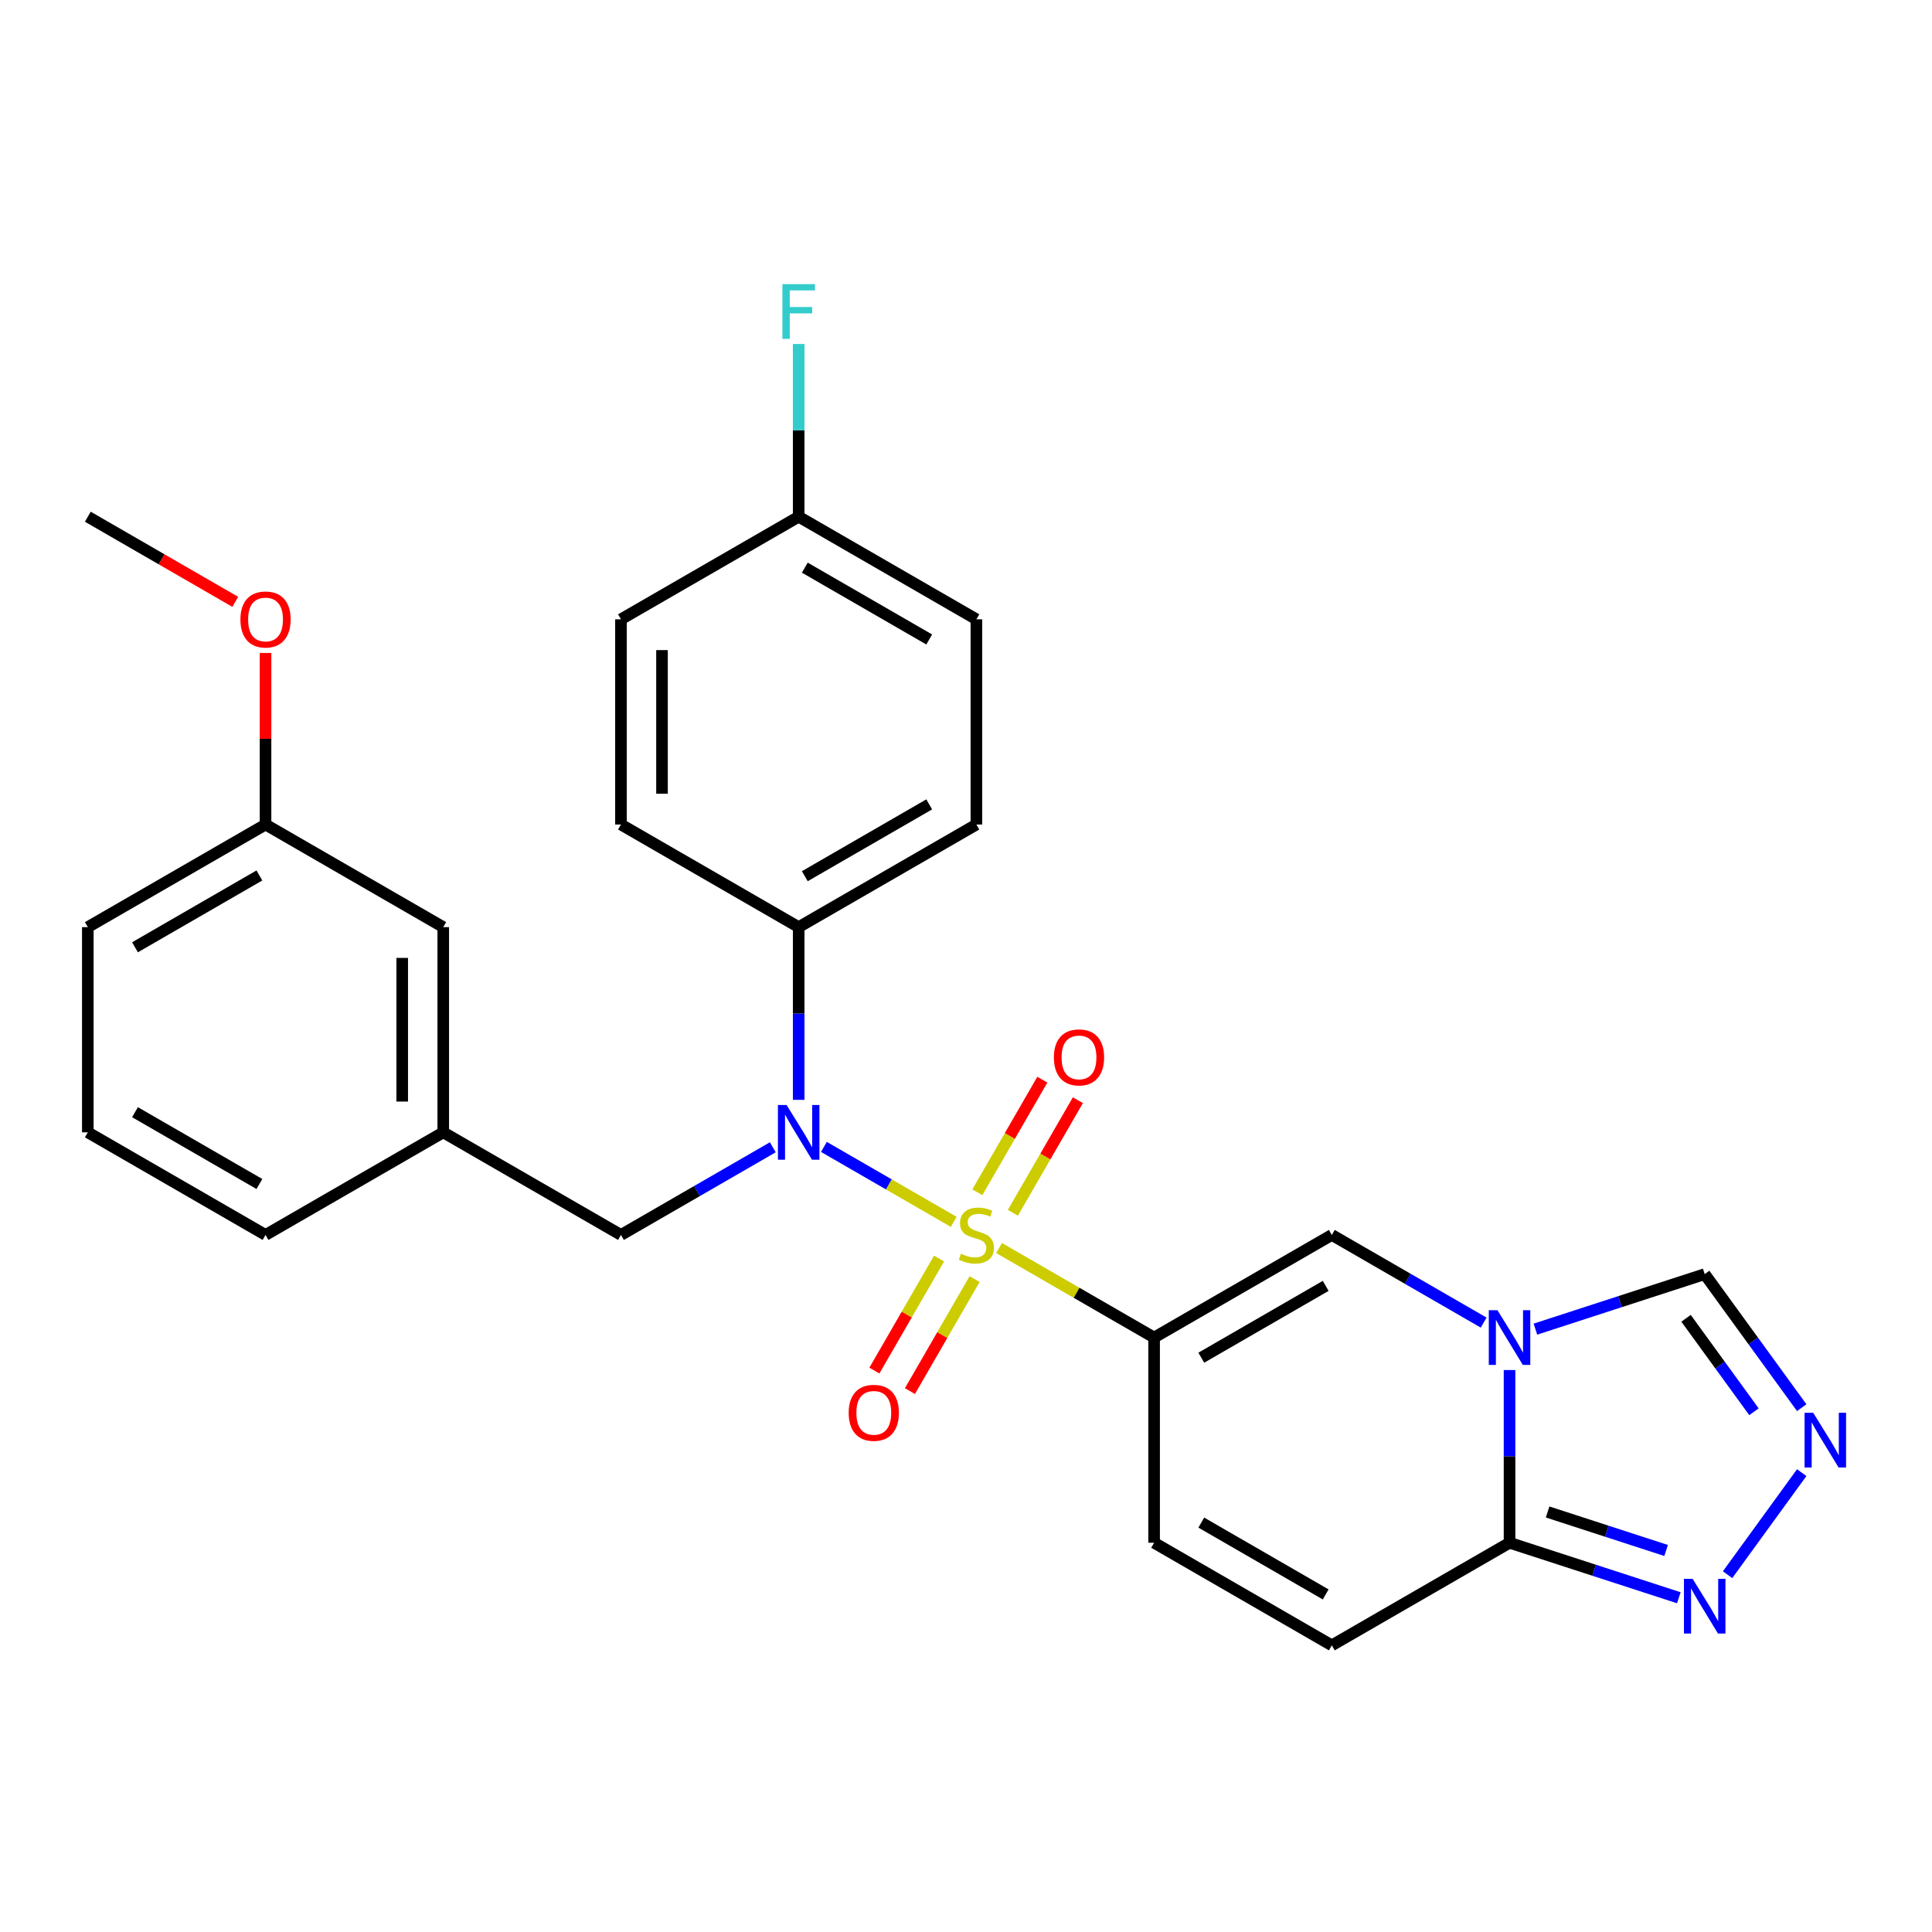 <?xml version='1.0' encoding='iso-8859-1'?>
<svg version='1.1' baseProfile='full'
              xmlns='http://www.w3.org/2000/svg'
                      xmlns:rdkit='http://www.rdkit.org/xml'
                      xmlns:xlink='http://www.w3.org/1999/xlink'
                  xml:space='preserve'
width='1000px' height='1000px' viewBox='0 0 1000 1000'>
<!-- END OF HEADER -->
<rect style='opacity:1.0;fill:#FFFFFF;stroke:none' width='1000' height='1000' x='0' y='0'> </rect>
<path class='bond-0' d='M 517.115,645.98 L 557.24,669.146' style='fill:none;fill-rule:evenodd;stroke:#CCCC00;stroke-width:6px;stroke-linecap:butt;stroke-linejoin:miter;stroke-opacity:1' />
<path class='bond-0' d='M 557.24,669.146 L 597.365,692.312' style='fill:none;fill-rule:evenodd;stroke:#000000;stroke-width:6px;stroke-linecap:butt;stroke-linejoin:miter;stroke-opacity:1' />
<path class='bond-2' d='M 493.644,632.429 L 460.048,613.032' style='fill:none;fill-rule:evenodd;stroke:#CCCC00;stroke-width:6px;stroke-linecap:butt;stroke-linejoin:miter;stroke-opacity:1' />
<path class='bond-2' d='M 460.048,613.032 L 426.451,593.635' style='fill:none;fill-rule:evenodd;stroke:#0000FF;stroke-width:6px;stroke-linecap:butt;stroke-linejoin:miter;stroke-opacity:1' />
<path class='bond-10' d='M 524.263,627.74 L 541.087,598.601' style='fill:none;fill-rule:evenodd;stroke:#CCCC00;stroke-width:6px;stroke-linecap:butt;stroke-linejoin:miter;stroke-opacity:1' />
<path class='bond-10' d='M 541.087,598.601 L 557.91,569.461' style='fill:none;fill-rule:evenodd;stroke:#FF0000;stroke-width:6px;stroke-linecap:butt;stroke-linejoin:miter;stroke-opacity:1' />
<path class='bond-10' d='M 505.866,617.118 L 522.69,587.979' style='fill:none;fill-rule:evenodd;stroke:#CCCC00;stroke-width:6px;stroke-linecap:butt;stroke-linejoin:miter;stroke-opacity:1' />
<path class='bond-10' d='M 522.69,587.979 L 539.513,558.84' style='fill:none;fill-rule:evenodd;stroke:#FF0000;stroke-width:6px;stroke-linecap:butt;stroke-linejoin:miter;stroke-opacity:1' />
<path class='bond-11' d='M 486.057,651.429 L 469.32,680.419' style='fill:none;fill-rule:evenodd;stroke:#CCCC00;stroke-width:6px;stroke-linecap:butt;stroke-linejoin:miter;stroke-opacity:1' />
<path class='bond-11' d='M 469.32,680.419 L 452.582,709.41' style='fill:none;fill-rule:evenodd;stroke:#FF0000;stroke-width:6px;stroke-linecap:butt;stroke-linejoin:miter;stroke-opacity:1' />
<path class='bond-11' d='M 504.454,662.051 L 487.717,691.041' style='fill:none;fill-rule:evenodd;stroke:#CCCC00;stroke-width:6px;stroke-linecap:butt;stroke-linejoin:miter;stroke-opacity:1' />
<path class='bond-11' d='M 487.717,691.041 L 470.979,720.031' style='fill:none;fill-rule:evenodd;stroke:#FF0000;stroke-width:6px;stroke-linecap:butt;stroke-linejoin:miter;stroke-opacity:1' />
<path class='bond-3' d='M 597.365,692.312 L 689.35,639.205' style='fill:none;fill-rule:evenodd;stroke:#000000;stroke-width:6px;stroke-linecap:butt;stroke-linejoin:miter;stroke-opacity:1' />
<path class='bond-3' d='M 621.784,702.743 L 686.173,665.568' style='fill:none;fill-rule:evenodd;stroke:#000000;stroke-width:6px;stroke-linecap:butt;stroke-linejoin:miter;stroke-opacity:1' />
<path class='bond-7' d='M 597.365,692.312 L 597.365,798.527' style='fill:none;fill-rule:evenodd;stroke:#000000;stroke-width:6px;stroke-linecap:butt;stroke-linejoin:miter;stroke-opacity:1' />
<path class='bond-1' d='M 767.939,684.578 L 728.644,661.891' style='fill:none;fill-rule:evenodd;stroke:#0000FF;stroke-width:6px;stroke-linecap:butt;stroke-linejoin:miter;stroke-opacity:1' />
<path class='bond-1' d='M 728.644,661.891 L 689.35,639.205' style='fill:none;fill-rule:evenodd;stroke:#000000;stroke-width:6px;stroke-linecap:butt;stroke-linejoin:miter;stroke-opacity:1' />
<path class='bond-9' d='M 794.73,687.96 L 838.541,673.725' style='fill:none;fill-rule:evenodd;stroke:#0000FF;stroke-width:6px;stroke-linecap:butt;stroke-linejoin:miter;stroke-opacity:1' />
<path class='bond-9' d='M 838.541,673.725 L 882.351,659.49' style='fill:none;fill-rule:evenodd;stroke:#000000;stroke-width:6px;stroke-linecap:butt;stroke-linejoin:miter;stroke-opacity:1' />
<path class='bond-29' d='M 781.335,709.128 L 781.335,753.827' style='fill:none;fill-rule:evenodd;stroke:#0000FF;stroke-width:6px;stroke-linecap:butt;stroke-linejoin:miter;stroke-opacity:1' />
<path class='bond-29' d='M 781.335,753.827 L 781.335,798.527' style='fill:none;fill-rule:evenodd;stroke:#000000;stroke-width:6px;stroke-linecap:butt;stroke-linejoin:miter;stroke-opacity:1' />
<path class='bond-12' d='M 413.395,569.282 L 413.395,524.582' style='fill:none;fill-rule:evenodd;stroke:#0000FF;stroke-width:6px;stroke-linecap:butt;stroke-linejoin:miter;stroke-opacity:1' />
<path class='bond-12' d='M 413.395,524.582 L 413.395,479.882' style='fill:none;fill-rule:evenodd;stroke:#000000;stroke-width:6px;stroke-linecap:butt;stroke-linejoin:miter;stroke-opacity:1' />
<path class='bond-13' d='M 399.999,593.831 L 360.704,616.518' style='fill:none;fill-rule:evenodd;stroke:#0000FF;stroke-width:6px;stroke-linecap:butt;stroke-linejoin:miter;stroke-opacity:1' />
<path class='bond-13' d='M 360.704,616.518 L 321.41,639.205' style='fill:none;fill-rule:evenodd;stroke:#000000;stroke-width:6px;stroke-linecap:butt;stroke-linejoin:miter;stroke-opacity:1' />
<path class='bond-4' d='M 781.335,798.527 L 689.35,851.635' style='fill:none;fill-rule:evenodd;stroke:#000000;stroke-width:6px;stroke-linecap:butt;stroke-linejoin:miter;stroke-opacity:1' />
<path class='bond-6' d='M 781.335,798.527 L 825.145,812.762' style='fill:none;fill-rule:evenodd;stroke:#000000;stroke-width:6px;stroke-linecap:butt;stroke-linejoin:miter;stroke-opacity:1' />
<path class='bond-6' d='M 825.145,812.762 L 868.956,826.997' style='fill:none;fill-rule:evenodd;stroke:#0000FF;stroke-width:6px;stroke-linecap:butt;stroke-linejoin:miter;stroke-opacity:1' />
<path class='bond-6' d='M 801.042,782.594 L 831.71,792.559' style='fill:none;fill-rule:evenodd;stroke:#000000;stroke-width:6px;stroke-linecap:butt;stroke-linejoin:miter;stroke-opacity:1' />
<path class='bond-6' d='M 831.71,792.559 L 862.377,802.523' style='fill:none;fill-rule:evenodd;stroke:#0000FF;stroke-width:6px;stroke-linecap:butt;stroke-linejoin:miter;stroke-opacity:1' />
<path class='bond-5' d='M 932.566,728.604 L 907.459,694.047' style='fill:none;fill-rule:evenodd;stroke:#0000FF;stroke-width:6px;stroke-linecap:butt;stroke-linejoin:miter;stroke-opacity:1' />
<path class='bond-5' d='M 907.459,694.047 L 882.351,659.49' style='fill:none;fill-rule:evenodd;stroke:#000000;stroke-width:6px;stroke-linecap:butt;stroke-linejoin:miter;stroke-opacity:1' />
<path class='bond-5' d='M 907.848,730.723 L 890.273,706.533' style='fill:none;fill-rule:evenodd;stroke:#0000FF;stroke-width:6px;stroke-linecap:butt;stroke-linejoin:miter;stroke-opacity:1' />
<path class='bond-5' d='M 890.273,706.533 L 872.697,682.343' style='fill:none;fill-rule:evenodd;stroke:#000000;stroke-width:6px;stroke-linecap:butt;stroke-linejoin:miter;stroke-opacity:1' />
<path class='bond-30' d='M 932.566,762.235 L 894.191,815.054' style='fill:none;fill-rule:evenodd;stroke:#0000FF;stroke-width:6px;stroke-linecap:butt;stroke-linejoin:miter;stroke-opacity:1' />
<path class='bond-8' d='M 597.365,798.527 L 689.35,851.635' style='fill:none;fill-rule:evenodd;stroke:#000000;stroke-width:6px;stroke-linecap:butt;stroke-linejoin:miter;stroke-opacity:1' />
<path class='bond-8' d='M 621.784,788.096 L 686.173,825.272' style='fill:none;fill-rule:evenodd;stroke:#000000;stroke-width:6px;stroke-linecap:butt;stroke-linejoin:miter;stroke-opacity:1' />
<path class='bond-15' d='M 413.395,479.882 L 505.38,426.774' style='fill:none;fill-rule:evenodd;stroke:#000000;stroke-width:6px;stroke-linecap:butt;stroke-linejoin:miter;stroke-opacity:1' />
<path class='bond-15' d='M 416.571,453.519 L 480.96,416.343' style='fill:none;fill-rule:evenodd;stroke:#000000;stroke-width:6px;stroke-linecap:butt;stroke-linejoin:miter;stroke-opacity:1' />
<path class='bond-16' d='M 413.395,479.882 L 321.41,426.774' style='fill:none;fill-rule:evenodd;stroke:#000000;stroke-width:6px;stroke-linecap:butt;stroke-linejoin:miter;stroke-opacity:1' />
<path class='bond-14' d='M 321.41,639.205 L 229.425,586.097' style='fill:none;fill-rule:evenodd;stroke:#000000;stroke-width:6px;stroke-linecap:butt;stroke-linejoin:miter;stroke-opacity:1' />
<path class='bond-17' d='M 229.425,586.097 L 229.425,479.882' style='fill:none;fill-rule:evenodd;stroke:#000000;stroke-width:6px;stroke-linecap:butt;stroke-linejoin:miter;stroke-opacity:1' />
<path class='bond-17' d='M 208.182,570.165 L 208.182,495.814' style='fill:none;fill-rule:evenodd;stroke:#000000;stroke-width:6px;stroke-linecap:butt;stroke-linejoin:miter;stroke-opacity:1' />
<path class='bond-25' d='M 229.425,586.097 L 137.44,639.205' style='fill:none;fill-rule:evenodd;stroke:#000000;stroke-width:6px;stroke-linecap:butt;stroke-linejoin:miter;stroke-opacity:1' />
<path class='bond-20' d='M 505.38,426.774 L 505.38,320.559' style='fill:none;fill-rule:evenodd;stroke:#000000;stroke-width:6px;stroke-linecap:butt;stroke-linejoin:miter;stroke-opacity:1' />
<path class='bond-19' d='M 321.41,426.774 L 321.41,320.559' style='fill:none;fill-rule:evenodd;stroke:#000000;stroke-width:6px;stroke-linecap:butt;stroke-linejoin:miter;stroke-opacity:1' />
<path class='bond-19' d='M 342.653,410.842 L 342.653,336.491' style='fill:none;fill-rule:evenodd;stroke:#000000;stroke-width:6px;stroke-linecap:butt;stroke-linejoin:miter;stroke-opacity:1' />
<path class='bond-21' d='M 229.425,479.882 L 137.44,426.774' style='fill:none;fill-rule:evenodd;stroke:#000000;stroke-width:6px;stroke-linecap:butt;stroke-linejoin:miter;stroke-opacity:1' />
<path class='bond-18' d='M 413.395,267.452 L 321.41,320.559' style='fill:none;fill-rule:evenodd;stroke:#000000;stroke-width:6px;stroke-linecap:butt;stroke-linejoin:miter;stroke-opacity:1' />
<path class='bond-22' d='M 413.395,267.452 L 413.395,222.752' style='fill:none;fill-rule:evenodd;stroke:#000000;stroke-width:6px;stroke-linecap:butt;stroke-linejoin:miter;stroke-opacity:1' />
<path class='bond-22' d='M 413.395,222.752 L 413.395,178.052' style='fill:none;fill-rule:evenodd;stroke:#33CCCC;stroke-width:6px;stroke-linecap:butt;stroke-linejoin:miter;stroke-opacity:1' />
<path class='bond-28' d='M 413.395,267.452 L 505.38,320.559' style='fill:none;fill-rule:evenodd;stroke:#000000;stroke-width:6px;stroke-linecap:butt;stroke-linejoin:miter;stroke-opacity:1' />
<path class='bond-28' d='M 416.571,293.815 L 480.96,330.99' style='fill:none;fill-rule:evenodd;stroke:#000000;stroke-width:6px;stroke-linecap:butt;stroke-linejoin:miter;stroke-opacity:1' />
<path class='bond-23' d='M 137.44,426.774 L 137.44,382.374' style='fill:none;fill-rule:evenodd;stroke:#000000;stroke-width:6px;stroke-linecap:butt;stroke-linejoin:miter;stroke-opacity:1' />
<path class='bond-23' d='M 137.44,382.374 L 137.44,337.975' style='fill:none;fill-rule:evenodd;stroke:#FF0000;stroke-width:6px;stroke-linecap:butt;stroke-linejoin:miter;stroke-opacity:1' />
<path class='bond-31' d='M 137.44,426.774 L 45.455,479.882' style='fill:none;fill-rule:evenodd;stroke:#000000;stroke-width:6px;stroke-linecap:butt;stroke-linejoin:miter;stroke-opacity:1' />
<path class='bond-31' d='M 134.263,453.137 L 69.874,490.313' style='fill:none;fill-rule:evenodd;stroke:#000000;stroke-width:6px;stroke-linecap:butt;stroke-linejoin:miter;stroke-opacity:1' />
<path class='bond-27' d='M 121.784,311.52 L 83.619,289.486' style='fill:none;fill-rule:evenodd;stroke:#FF0000;stroke-width:6px;stroke-linecap:butt;stroke-linejoin:miter;stroke-opacity:1' />
<path class='bond-27' d='M 83.619,289.486 L 45.455,267.452' style='fill:none;fill-rule:evenodd;stroke:#000000;stroke-width:6px;stroke-linecap:butt;stroke-linejoin:miter;stroke-opacity:1' />
<path class='bond-24' d='M 45.455,586.097 L 137.44,639.205' style='fill:none;fill-rule:evenodd;stroke:#000000;stroke-width:6px;stroke-linecap:butt;stroke-linejoin:miter;stroke-opacity:1' />
<path class='bond-24' d='M 69.874,575.666 L 134.263,612.841' style='fill:none;fill-rule:evenodd;stroke:#000000;stroke-width:6px;stroke-linecap:butt;stroke-linejoin:miter;stroke-opacity:1' />
<path class='bond-26' d='M 45.455,586.097 L 45.455,479.882' style='fill:none;fill-rule:evenodd;stroke:#000000;stroke-width:6px;stroke-linecap:butt;stroke-linejoin:miter;stroke-opacity:1' />
<path  class='atom-0' d='M 497.38 648.925
Q 497.7 649.045, 499.02 649.605
Q 500.34 650.165, 501.78 650.525
Q 503.26 650.845, 504.7 650.845
Q 507.38 650.845, 508.94 649.565
Q 510.5 648.245, 510.5 645.965
Q 510.5 644.405, 509.7 643.445
Q 508.94 642.485, 507.74 641.965
Q 506.54 641.445, 504.54 640.845
Q 502.02 640.085, 500.5 639.365
Q 499.02 638.645, 497.94 637.125
Q 496.9 635.605, 496.9 633.045
Q 496.9 629.485, 499.3 627.285
Q 501.74 625.085, 506.54 625.085
Q 509.82 625.085, 513.54 626.645
L 512.62 629.725
Q 509.22 628.325, 506.66 628.325
Q 503.9 628.325, 502.38 629.485
Q 500.86 630.605, 500.9 632.565
Q 500.9 634.085, 501.66 635.005
Q 502.46 635.925, 503.58 636.445
Q 504.74 636.965, 506.66 637.565
Q 509.22 638.365, 510.74 639.165
Q 512.26 639.965, 513.34 641.605
Q 514.46 643.205, 514.46 645.965
Q 514.46 649.885, 511.82 652.005
Q 509.22 654.085, 504.86 654.085
Q 502.34 654.085, 500.42 653.525
Q 498.54 653.005, 496.3 652.085
L 497.38 648.925
' fill='#CCCC00'/>
<path  class='atom-2' d='M 775.075 678.152
L 784.355 693.152
Q 785.275 694.632, 786.755 697.312
Q 788.235 699.992, 788.315 700.152
L 788.315 678.152
L 792.075 678.152
L 792.075 706.472
L 788.195 706.472
L 778.235 690.072
Q 777.075 688.152, 775.835 685.952
Q 774.635 683.752, 774.275 683.072
L 774.275 706.472
L 770.595 706.472
L 770.595 678.152
L 775.075 678.152
' fill='#0000FF'/>
<path  class='atom-3' d='M 407.135 571.937
L 416.415 586.937
Q 417.335 588.417, 418.815 591.097
Q 420.295 593.777, 420.375 593.937
L 420.375 571.937
L 424.135 571.937
L 424.135 600.257
L 420.255 600.257
L 410.295 583.857
Q 409.135 581.937, 407.895 579.737
Q 406.695 577.537, 406.335 576.857
L 406.335 600.257
L 402.655 600.257
L 402.655 571.937
L 407.135 571.937
' fill='#0000FF'/>
<path  class='atom-6' d='M 938.523 731.26
L 947.803 746.26
Q 948.723 747.74, 950.203 750.42
Q 951.683 753.1, 951.763 753.26
L 951.763 731.26
L 955.523 731.26
L 955.523 759.58
L 951.643 759.58
L 941.683 743.18
Q 940.523 741.26, 939.283 739.06
Q 938.083 736.86, 937.723 736.18
L 937.723 759.58
L 934.043 759.58
L 934.043 731.26
L 938.523 731.26
' fill='#0000FF'/>
<path  class='atom-7' d='M 876.091 817.19
L 885.371 832.19
Q 886.291 833.67, 887.771 836.35
Q 889.251 839.03, 889.331 839.19
L 889.331 817.19
L 893.091 817.19
L 893.091 845.51
L 889.211 845.51
L 879.251 829.11
Q 878.091 827.19, 876.851 824.99
Q 875.651 822.79, 875.291 822.11
L 875.291 845.51
L 871.611 845.51
L 871.611 817.19
L 876.091 817.19
' fill='#0000FF'/>
<path  class='atom-11' d='M 545.487 547.3
Q 545.487 540.5, 548.847 536.7
Q 552.207 532.9, 558.487 532.9
Q 564.767 532.9, 568.127 536.7
Q 571.487 540.5, 571.487 547.3
Q 571.487 554.18, 568.087 558.1
Q 564.687 561.98, 558.487 561.98
Q 552.247 561.98, 548.847 558.1
Q 545.487 554.22, 545.487 547.3
M 558.487 558.78
Q 562.807 558.78, 565.127 555.9
Q 567.487 552.98, 567.487 547.3
Q 567.487 541.74, 565.127 538.94
Q 562.807 536.1, 558.487 536.1
Q 554.167 536.1, 551.807 538.9
Q 549.487 541.7, 549.487 547.3
Q 549.487 553.02, 551.807 555.9
Q 554.167 558.78, 558.487 558.78
' fill='#FF0000'/>
<path  class='atom-12' d='M 439.272 731.27
Q 439.272 724.47, 442.632 720.67
Q 445.992 716.87, 452.272 716.87
Q 458.552 716.87, 461.912 720.67
Q 465.272 724.47, 465.272 731.27
Q 465.272 738.15, 461.872 742.07
Q 458.472 745.95, 452.272 745.95
Q 446.032 745.95, 442.632 742.07
Q 439.272 738.19, 439.272 731.27
M 452.272 742.75
Q 456.592 742.75, 458.912 739.87
Q 461.272 736.95, 461.272 731.27
Q 461.272 725.71, 458.912 722.91
Q 456.592 720.07, 452.272 720.07
Q 447.952 720.07, 445.592 722.87
Q 443.272 725.67, 443.272 731.27
Q 443.272 736.99, 445.592 739.87
Q 447.952 742.75, 452.272 742.75
' fill='#FF0000'/>
<path  class='atom-23' d='M 404.975 147.076
L 421.815 147.076
L 421.815 150.316
L 408.775 150.316
L 408.775 158.916
L 420.375 158.916
L 420.375 162.196
L 408.775 162.196
L 408.775 175.396
L 404.975 175.396
L 404.975 147.076
' fill='#33CCCC'/>
<path  class='atom-24' d='M 124.44 320.639
Q 124.44 313.839, 127.8 310.039
Q 131.16 306.239, 137.44 306.239
Q 143.72 306.239, 147.08 310.039
Q 150.44 313.839, 150.44 320.639
Q 150.44 327.519, 147.04 331.439
Q 143.64 335.319, 137.44 335.319
Q 131.2 335.319, 127.8 331.439
Q 124.44 327.559, 124.44 320.639
M 137.44 332.119
Q 141.76 332.119, 144.08 329.239
Q 146.44 326.319, 146.44 320.639
Q 146.44 315.079, 144.08 312.279
Q 141.76 309.439, 137.44 309.439
Q 133.12 309.439, 130.76 312.239
Q 128.44 315.039, 128.44 320.639
Q 128.44 326.359, 130.76 329.239
Q 133.12 332.119, 137.44 332.119
' fill='#FF0000'/>
</svg>
